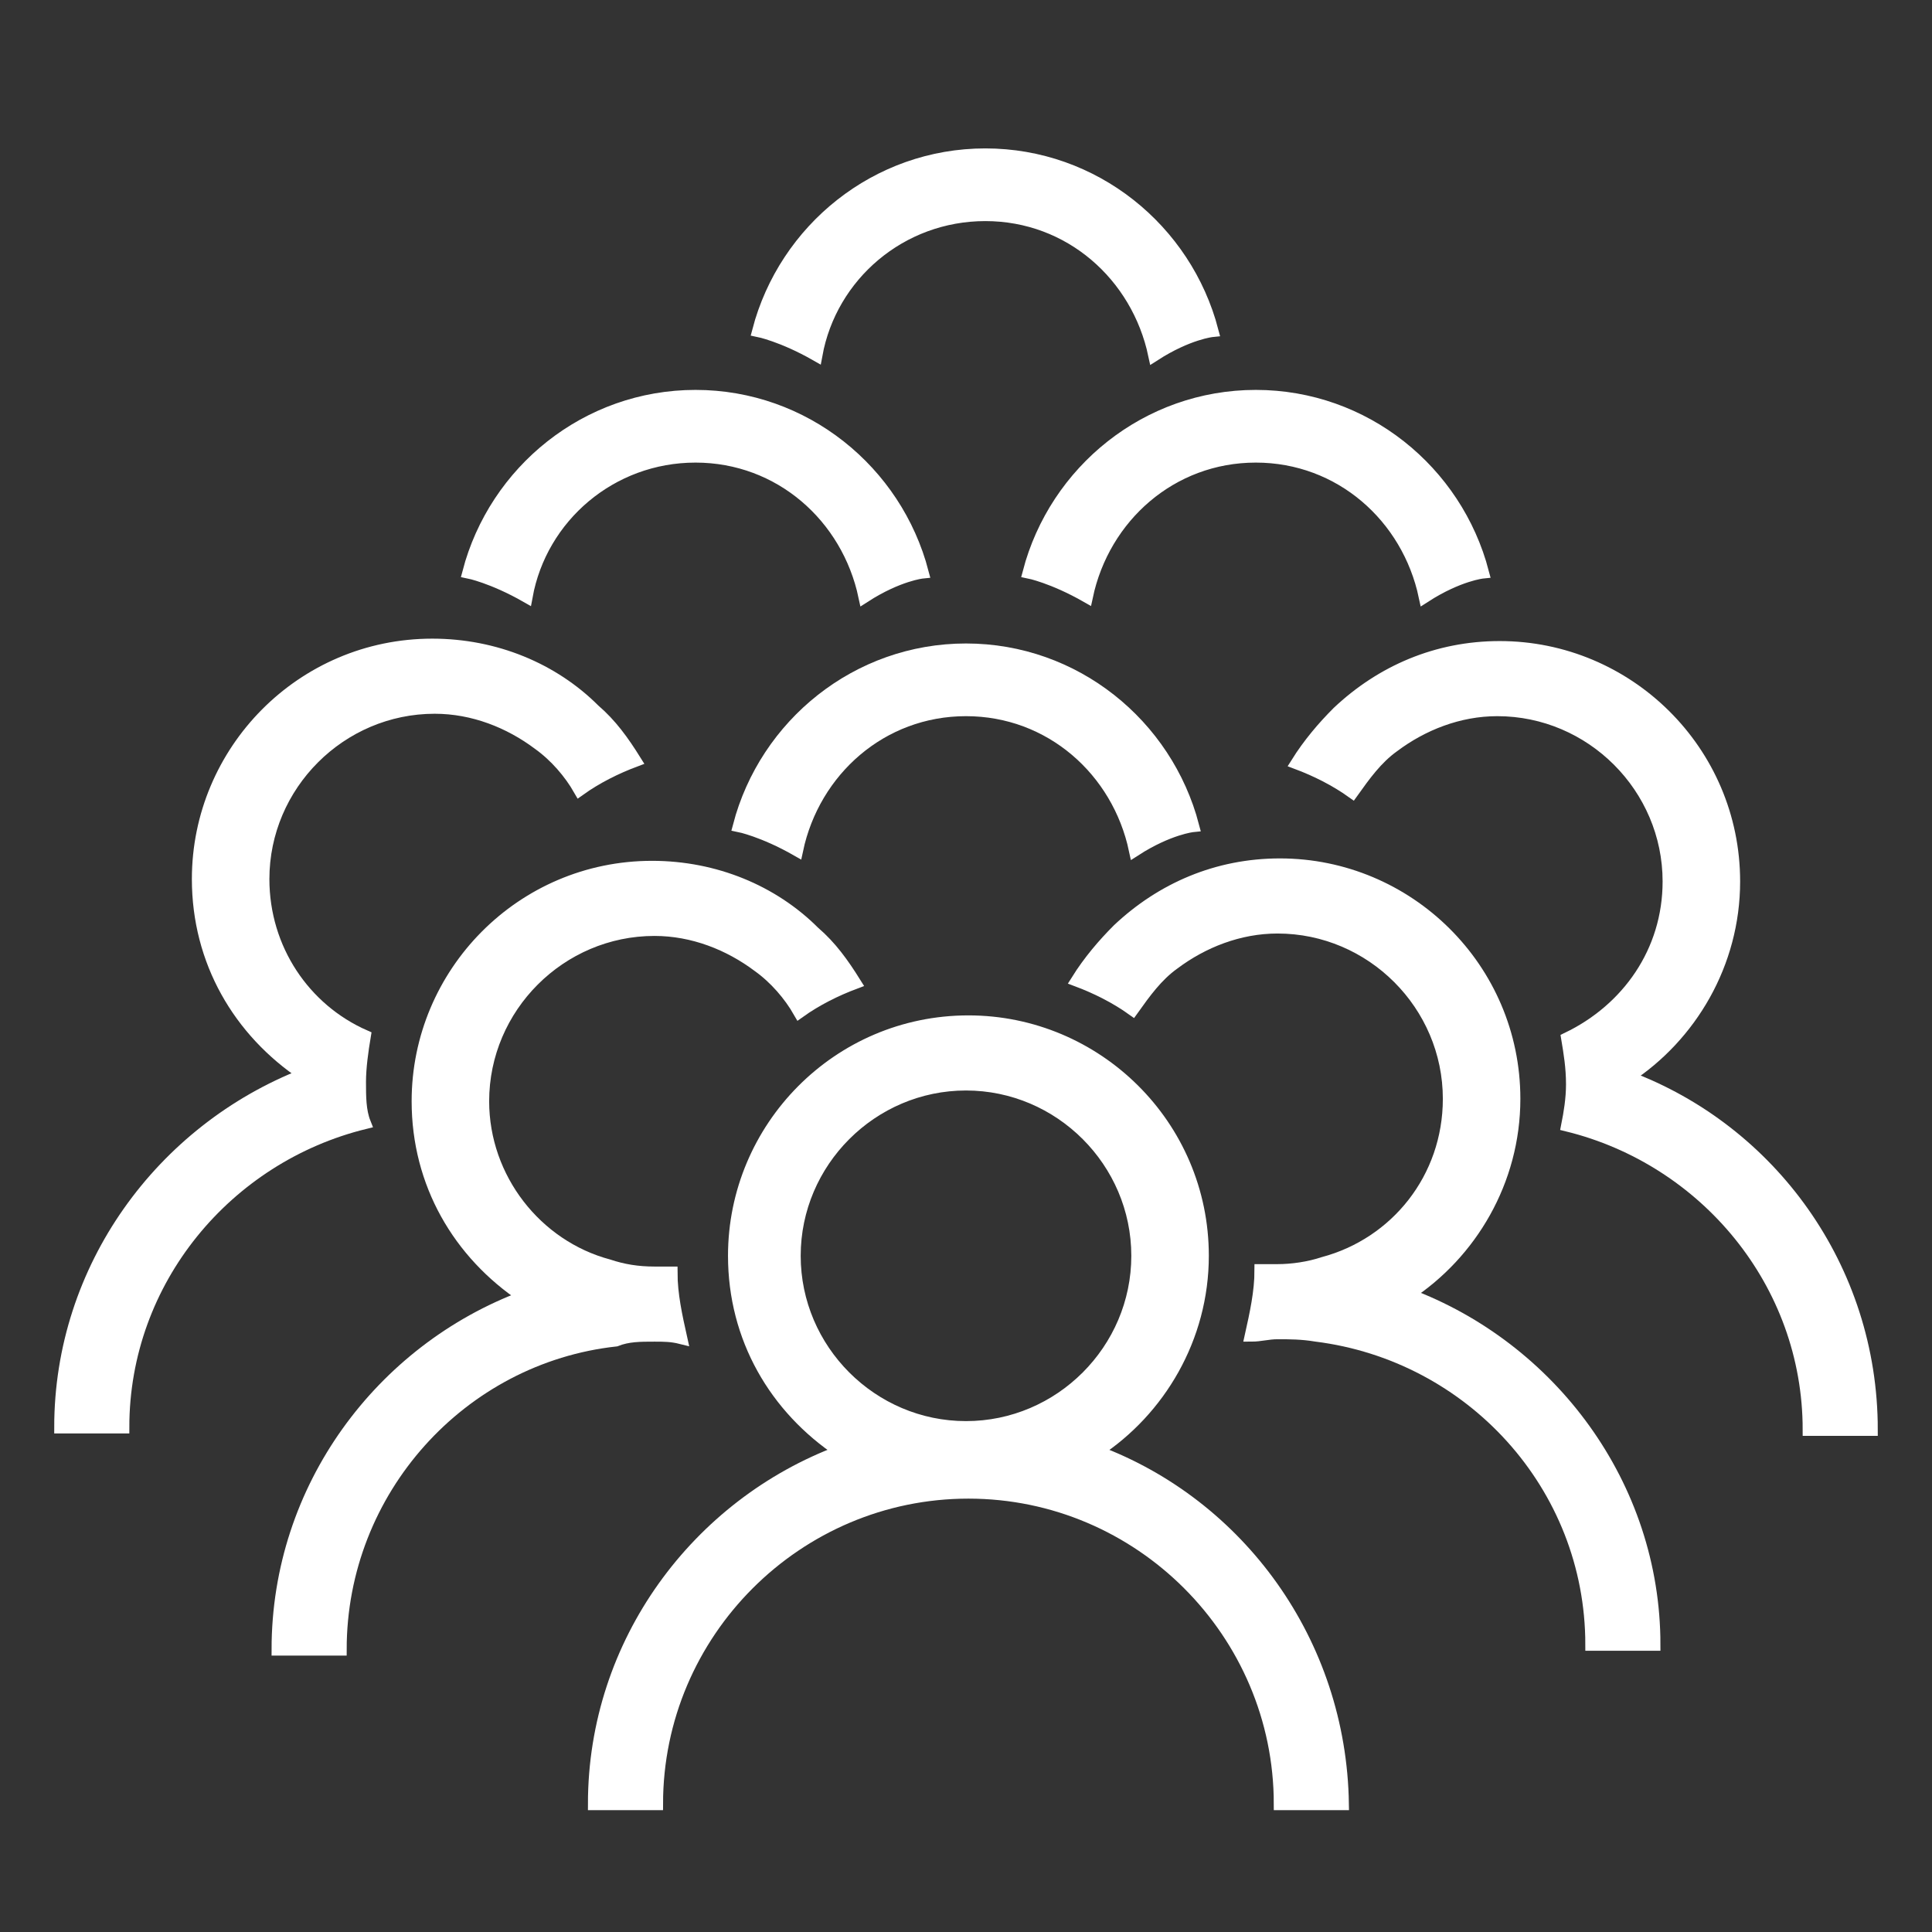 <svg enable-background="new 0 0 80 80" viewBox="0 0 80 80" xmlns="http://www.w3.org/2000/svg"><rect x="0" y="0" width="80" height="80" fill="#333333" stroke="none"/><g fill="#fff" stroke="#fff" stroke-miterlimit="10" stroke-width=".51"><path d="m45.4 60.1c2.6-1.7 4.4-4.7 4.4-8.1 0-5.4-4.4-9.7-9.7-9.7-5.4 0-9.7 4.4-9.7 9.7 0 3.4 1.7 6.3 4.4 8.1-5.9 2.2-10.2 7.9-10.2 14.6h2.6c0-7.1 5.8-12.9 12.9-12.9s12.9 5.8 12.9 12.9h2.6c-.1-6.7-4.3-12.4-10.2-14.6zm-5.4-1c-3.9 0-7.1-3.2-7.1-7.1s3.2-7.1 7.1-7.1 7.1 3.2 7.1 7.1-3.2 7.1-7.1 7.1z"/><path d="m58.3 53.6c2.6-1.7 4.4-4.7 4.4-8.1 0-5.4-4.4-9.7-9.7-9.7-2.6 0-4.9 1-6.7 2.7-.6.6-1.2 1.3-1.7 2.1.8.3 1.6.7 2.3 1.2.5-.7 1-1.4 1.7-1.9 1.2-.9 2.7-1.5 4.3-1.5 3.9 0 7.1 3.2 7.1 7.1 0 3.3-2.2 6-5.2 6.8-.6.2-1.3.3-1.9.3-.2 0-.5 0-.7 0 0 .9-.2 1.8-.4 2.7.4 0 .7-.1 1.1-.1.5 0 1 0 1.6.1 6.4.8 11.4 6.2 11.4 12.8h2.6c0-6.6-4.3-12.3-10.2-14.5z"/><path d="m27.1 55.3c.4 0 .7 0 1.1.1-.2-.9-.4-1.8-.4-2.7-.2 0-.4 0-.7 0-.7 0-1.3-.1-1.9-.3-3-.8-5.2-3.6-5.2-6.8 0-3.9 3.2-7.1 7.1-7.1 1.6 0 3.1.6 4.3 1.5.7.5 1.3 1.2 1.7 1.9.7-.5 1.5-.9 2.3-1.2-.5-.8-1-1.5-1.7-2.1-1.7-1.7-4.1-2.7-6.7-2.7-5.4 0-9.7 4.4-9.7 9.7 0 3.4 1.7 6.3 4.4 8.1-5.9 2.2-10.2 7.9-10.2 14.6h2.6c0-6.6 5-12.1 11.4-12.8.5-.2 1-.2 1.6-.2z"/><path d="m67.4 44.6c2.6-1.7 4.4-4.7 4.4-8.1 0-5.4-4.4-9.7-9.7-9.7-2.6 0-4.9 1-6.7 2.7-.6.6-1.2 1.3-1.7 2.1.8.3 1.6.7 2.3 1.2.5-.7 1-1.4 1.7-1.9 1.2-.9 2.7-1.5 4.3-1.5 3.9 0 7.1 3.2 7.1 7.1 0 2.9-1.7 5.3-4.2 6.5.1.6.2 1.2.2 1.9 0 .6-.1 1.2-.2 1.7 5.7 1.4 10 6.5 10 12.6h2.6c0-6.7-4.2-12.4-10.1-14.6z"/><path d="m14.9 44.8c0-.6.1-1.3.2-1.9-2.5-1.1-4.2-3.6-4.2-6.5 0-3.9 3.2-7.1 7.1-7.1 1.6 0 3.1.6 4.3 1.5.7.5 1.3 1.2 1.7 1.9.7-.5 1.5-.9 2.3-1.2-.5-.8-1-1.5-1.7-2.1-1.7-1.7-4.1-2.7-6.7-2.7-5.4 0-9.7 4.4-9.7 9.7 0 3.4 1.7 6.3 4.4 8.1-5.9 2.3-10.1 8-10.1 14.6h2.6c0-6.1 4.3-11.2 10-12.6-.2-.5-.2-1.1-.2-1.7z"/><path d="m40 29.4c3.5 0 6.3 2.5 7 5.8 1.4-.9 2.4-1 2.4-1-1.1-4.2-4.9-7.3-9.4-7.3s-8.3 3.1-9.4 7.3c0 0 1 .2 2.4 1 .7-3.3 3.5-5.8 7-5.8z"/><path d="m28.8 18.9c3.5 0 6.3 2.5 7 5.8 1.4-.9 2.4-1 2.4-1-1.1-4.2-4.9-7.3-9.4-7.3s-8.3 3.1-9.4 7.3c0 0 1 .2 2.4 1 .6-3.3 3.5-5.8 7-5.8z"/><path d="m52 18.9c3.5 0 6.3 2.5 7 5.8 1.4-.9 2.4-1 2.4-1-1.1-4.2-4.9-7.3-9.4-7.3s-8.3 3.1-9.4 7.3c0 0 1 .2 2.4 1 .7-3.3 3.5-5.8 7-5.8z"/><path d="m40.8 8.9c3.5 0 6.3 2.5 7 5.8 1.4-.9 2.4-1 2.4-1-1.1-4.2-4.9-7.3-9.4-7.3s-8.3 3.1-9.4 7.3c0 0 1 .2 2.4 1 .6-3.3 3.5-5.8 7-5.8z"/></g></svg>